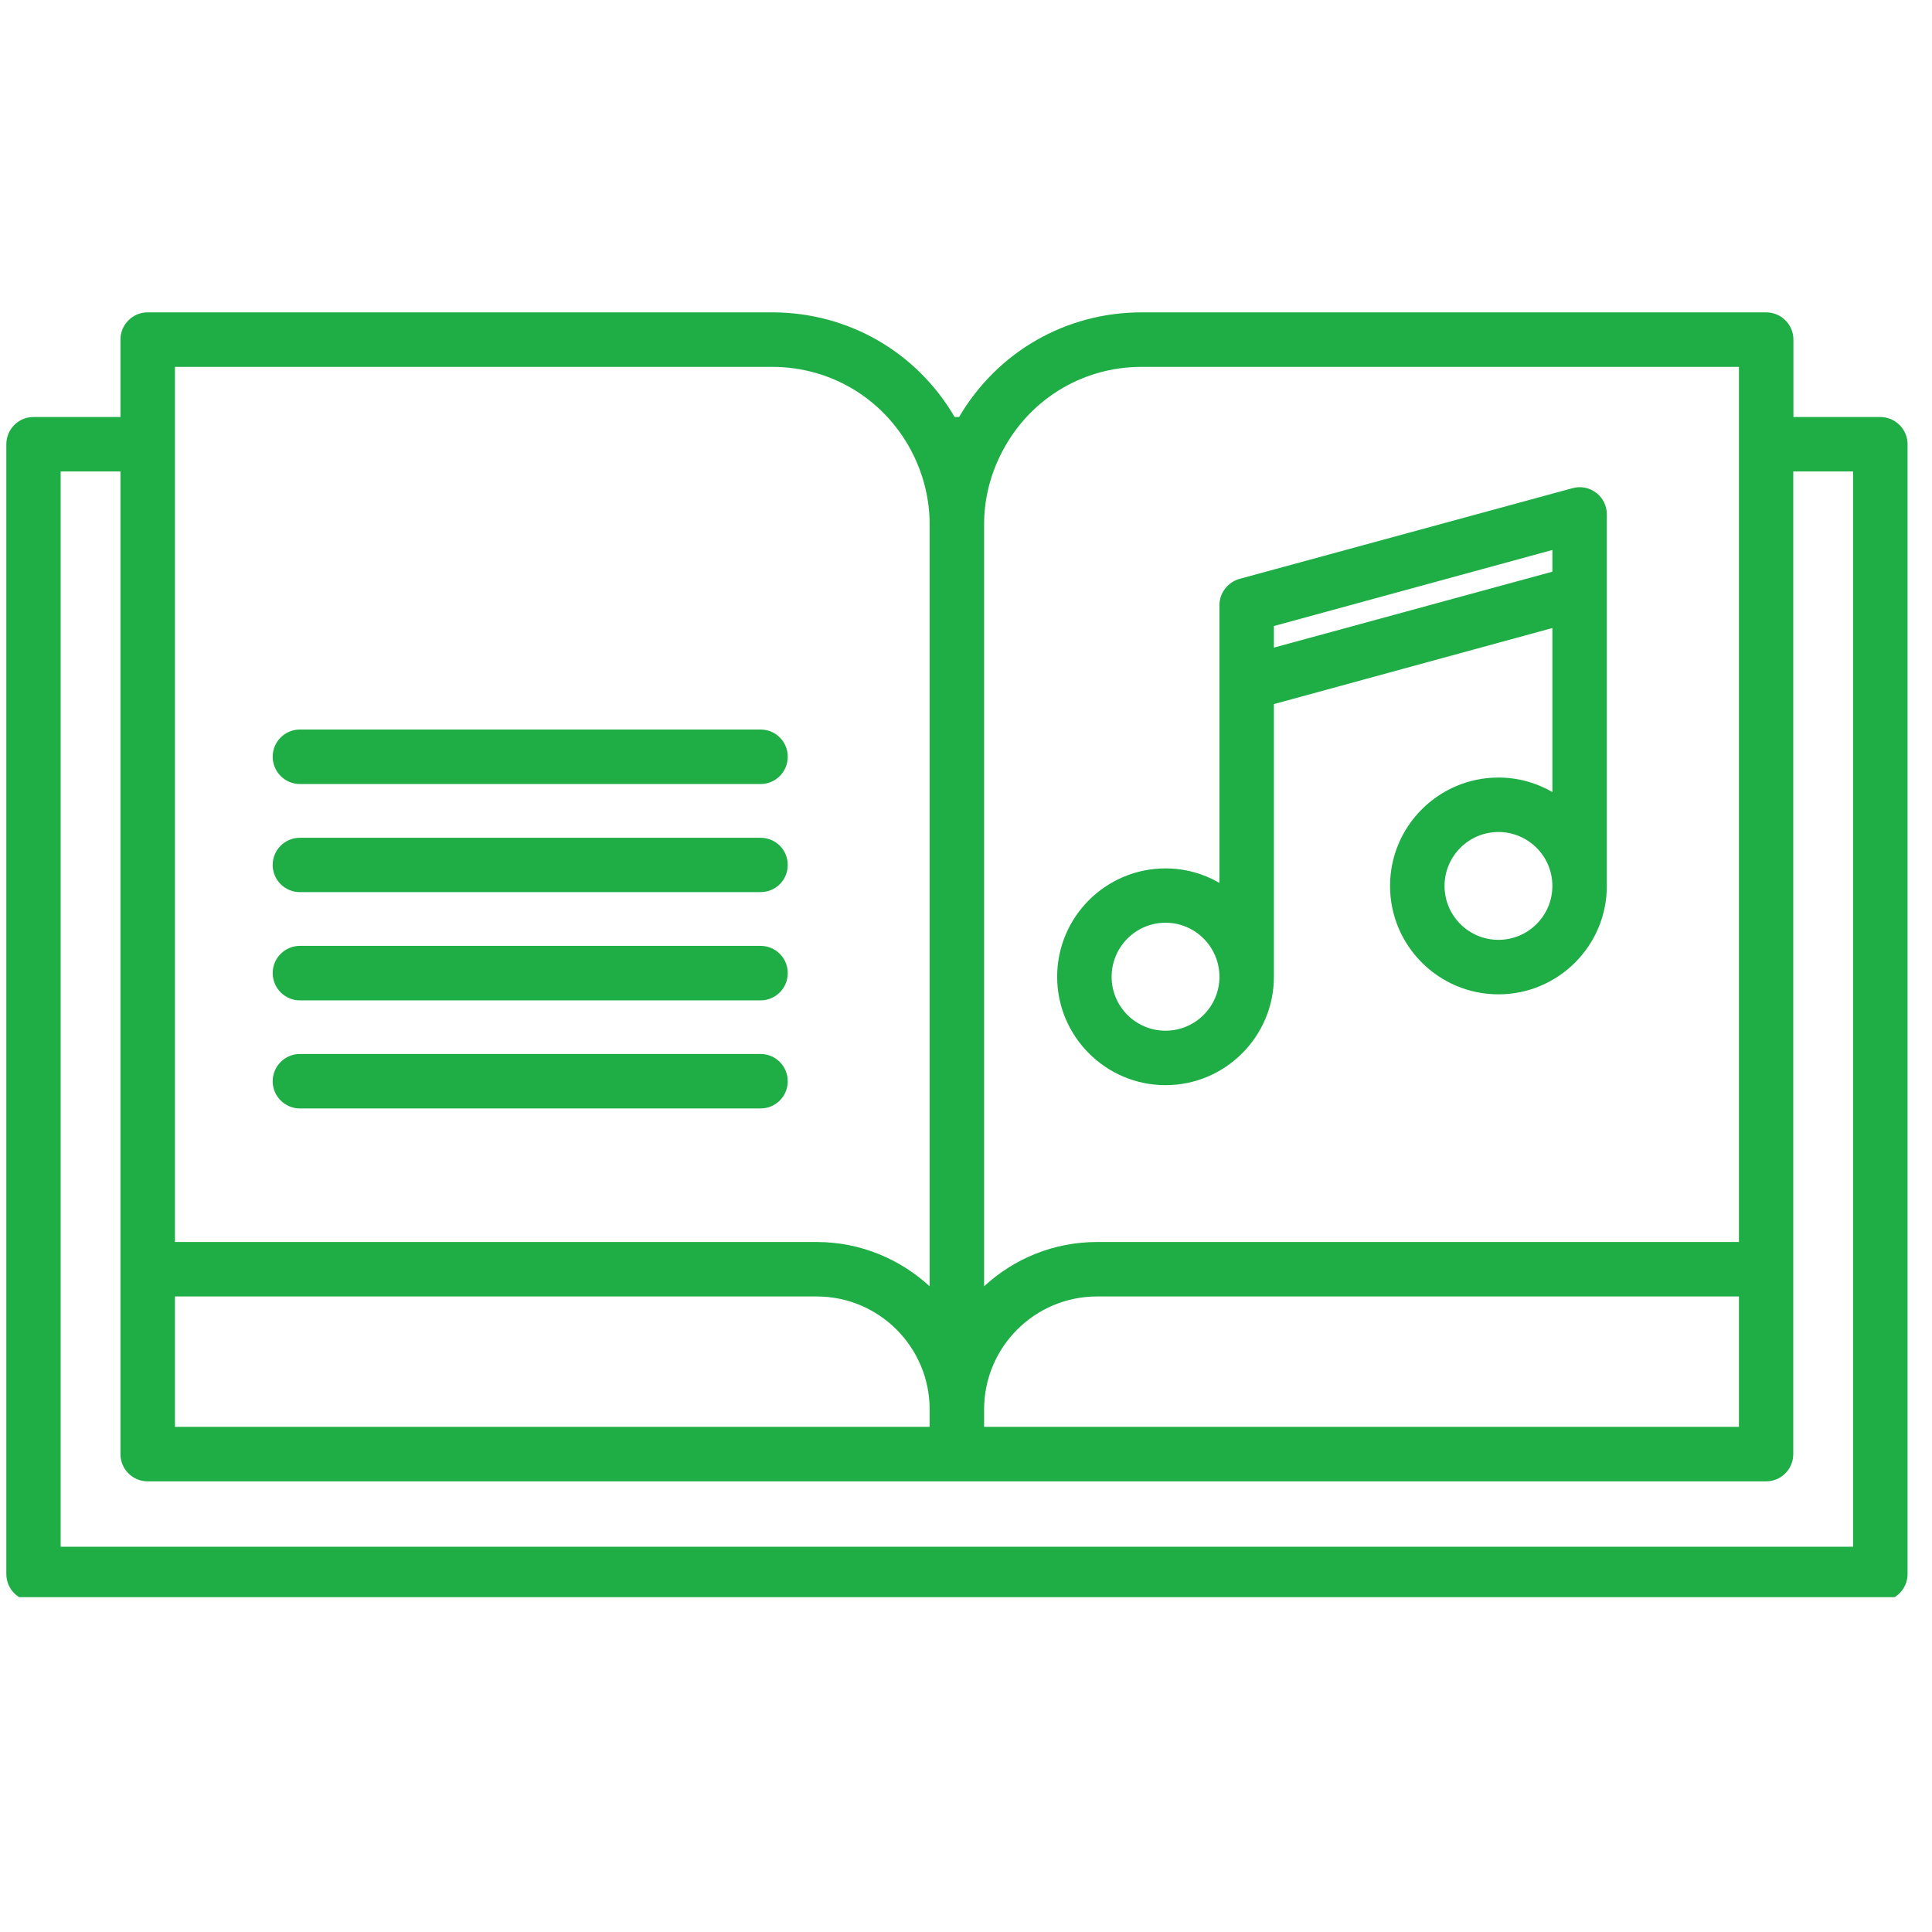 <svg xmlns="http://www.w3.org/2000/svg" xmlns:xlink="http://www.w3.org/1999/xlink" width="70" zoomAndPan="magnify" viewBox="0 0 52.5 52.5" height="70" preserveAspectRatio="xMidYMid meet" version="1.0"><defs><clipPath id="827c1bb95e"><path d="M 0 8.484 L 52 8.484 L 52 43.402 L 0 43.402 Z M 0 8.484 " clip-rule="nonzero"/></clipPath></defs><path fill="#1fad45" d="M 31.672 29.488 C 33.297 29.488 34.617 28.164 34.617 26.543 L 34.617 19.133 L 42.184 17.066 L 42.184 21.523 C 41.754 21.273 41.254 21.129 40.719 21.129 C 39.094 21.129 37.773 22.449 37.773 24.074 C 37.773 25.699 39.094 27.02 40.719 27.02 C 42.344 27.02 43.664 25.699 43.664 24.074 L 43.664 13.977 C 43.664 13.746 43.559 13.531 43.375 13.391 C 43.191 13.25 42.953 13.203 42.73 13.266 L 33.684 15.73 C 33.363 15.82 33.137 16.113 33.137 16.445 L 33.137 23.992 C 32.707 23.742 32.207 23.598 31.672 23.598 C 30.047 23.598 28.727 24.918 28.727 26.543 C 28.727 28.164 30.047 29.488 31.672 29.488 Z M 40.719 25.539 C 39.91 25.539 39.254 24.883 39.254 24.074 C 39.254 23.266 39.91 22.609 40.719 22.609 C 41.527 22.609 42.184 23.266 42.184 24.074 C 42.184 24.883 41.527 25.539 40.719 25.539 Z M 42.184 14.945 L 42.184 15.535 L 34.617 17.598 L 34.617 17.012 Z M 31.672 25.074 C 32.48 25.074 33.137 25.734 33.137 26.543 C 33.137 27.352 32.48 28.008 31.672 28.008 C 30.863 28.008 30.207 27.352 30.207 26.543 C 30.207 25.734 30.863 25.074 31.672 25.074 Z M 31.672 25.074 " fill-opacity="1" fill-rule="nonzero"/><g clip-path="url(#827c1bb95e)"><path fill="#1fad45" d="M 51.094 11.332 L 48.734 11.332 L 48.734 9.227 C 48.734 8.82 48.402 8.488 47.992 8.488 L 31.023 8.488 C 28.957 8.488 27.098 9.566 26.062 11.332 L 25.941 11.332 C 24.91 9.566 23.051 8.488 20.98 8.488 L 4.012 8.488 C 3.605 8.488 3.273 8.82 3.273 9.227 L 3.273 11.332 L 0.91 11.332 C 0.5 11.332 0.172 11.664 0.172 12.074 L 0.172 42.773 C 0.172 43.18 0.5 43.512 0.91 43.512 L 51.094 43.512 C 51.504 43.512 51.836 43.18 51.836 42.773 L 51.836 12.074 C 51.836 11.664 51.504 11.332 51.094 11.332 Z M 31.023 9.969 L 47.254 9.969 L 47.254 33.75 L 29.812 33.75 C 28.629 33.75 27.551 34.207 26.742 34.953 L 26.742 14.25 C 26.742 13.609 26.887 12.984 27.172 12.395 C 27.895 10.898 29.371 9.969 31.023 9.969 Z M 25.262 38.773 L 4.754 38.773 L 4.754 35.23 L 22.191 35.23 C 23.887 35.23 25.262 36.605 25.262 38.301 Z M 26.742 38.301 C 26.742 36.605 28.117 35.23 29.812 35.23 L 47.254 35.23 L 47.254 38.773 L 26.742 38.773 Z M 4.754 9.969 L 20.98 9.969 C 22.637 9.969 24.113 10.898 24.836 12.395 C 25.117 12.984 25.262 13.609 25.262 14.25 L 25.262 34.953 C 24.453 34.211 23.375 33.75 22.191 33.75 L 4.754 33.75 Z M 50.355 42.031 L 1.648 42.031 L 1.648 12.812 L 3.273 12.812 L 3.273 39.512 C 3.273 39.922 3.602 40.254 4.012 40.254 L 47.992 40.254 C 48.402 40.254 48.73 39.922 48.73 39.512 L 48.73 12.812 L 50.355 12.812 Z M 50.355 42.031 " fill-opacity="1" fill-rule="nonzero"/></g><path fill="#1fad45" d="M 8.148 21.305 L 20.668 21.305 C 21.078 21.305 21.406 20.973 21.406 20.562 C 21.406 20.156 21.078 19.824 20.668 19.824 L 8.148 19.824 C 7.742 19.824 7.41 20.156 7.41 20.562 C 7.41 20.973 7.742 21.305 8.148 21.305 Z M 8.148 21.305 " fill-opacity="1" fill-rule="nonzero"/><path fill="#1fad45" d="M 8.148 24.242 L 20.668 24.242 C 21.078 24.242 21.406 23.914 21.406 23.504 C 21.406 23.094 21.078 22.766 20.668 22.766 L 8.148 22.766 C 7.742 22.766 7.41 23.094 7.41 23.504 C 7.41 23.914 7.742 24.242 8.148 24.242 Z M 8.148 24.242 " fill-opacity="1" fill-rule="nonzero"/><path fill="#1fad45" d="M 8.148 27.184 L 20.668 27.184 C 21.078 27.184 21.406 26.852 21.406 26.441 C 21.406 26.035 21.078 25.703 20.668 25.703 L 8.148 25.703 C 7.742 25.703 7.41 26.035 7.41 26.441 C 7.41 26.852 7.742 27.184 8.148 27.184 Z M 8.148 27.184 " fill-opacity="1" fill-rule="nonzero"/><path fill="#1fad45" d="M 8.148 30.121 L 20.668 30.121 C 21.078 30.121 21.406 29.789 21.406 29.383 C 21.406 28.973 21.078 28.641 20.668 28.641 L 8.148 28.641 C 7.742 28.641 7.41 28.973 7.41 29.383 C 7.41 29.789 7.742 30.121 8.148 30.121 Z M 8.148 30.121 " fill-opacity="1" fill-rule="nonzero"/></svg>